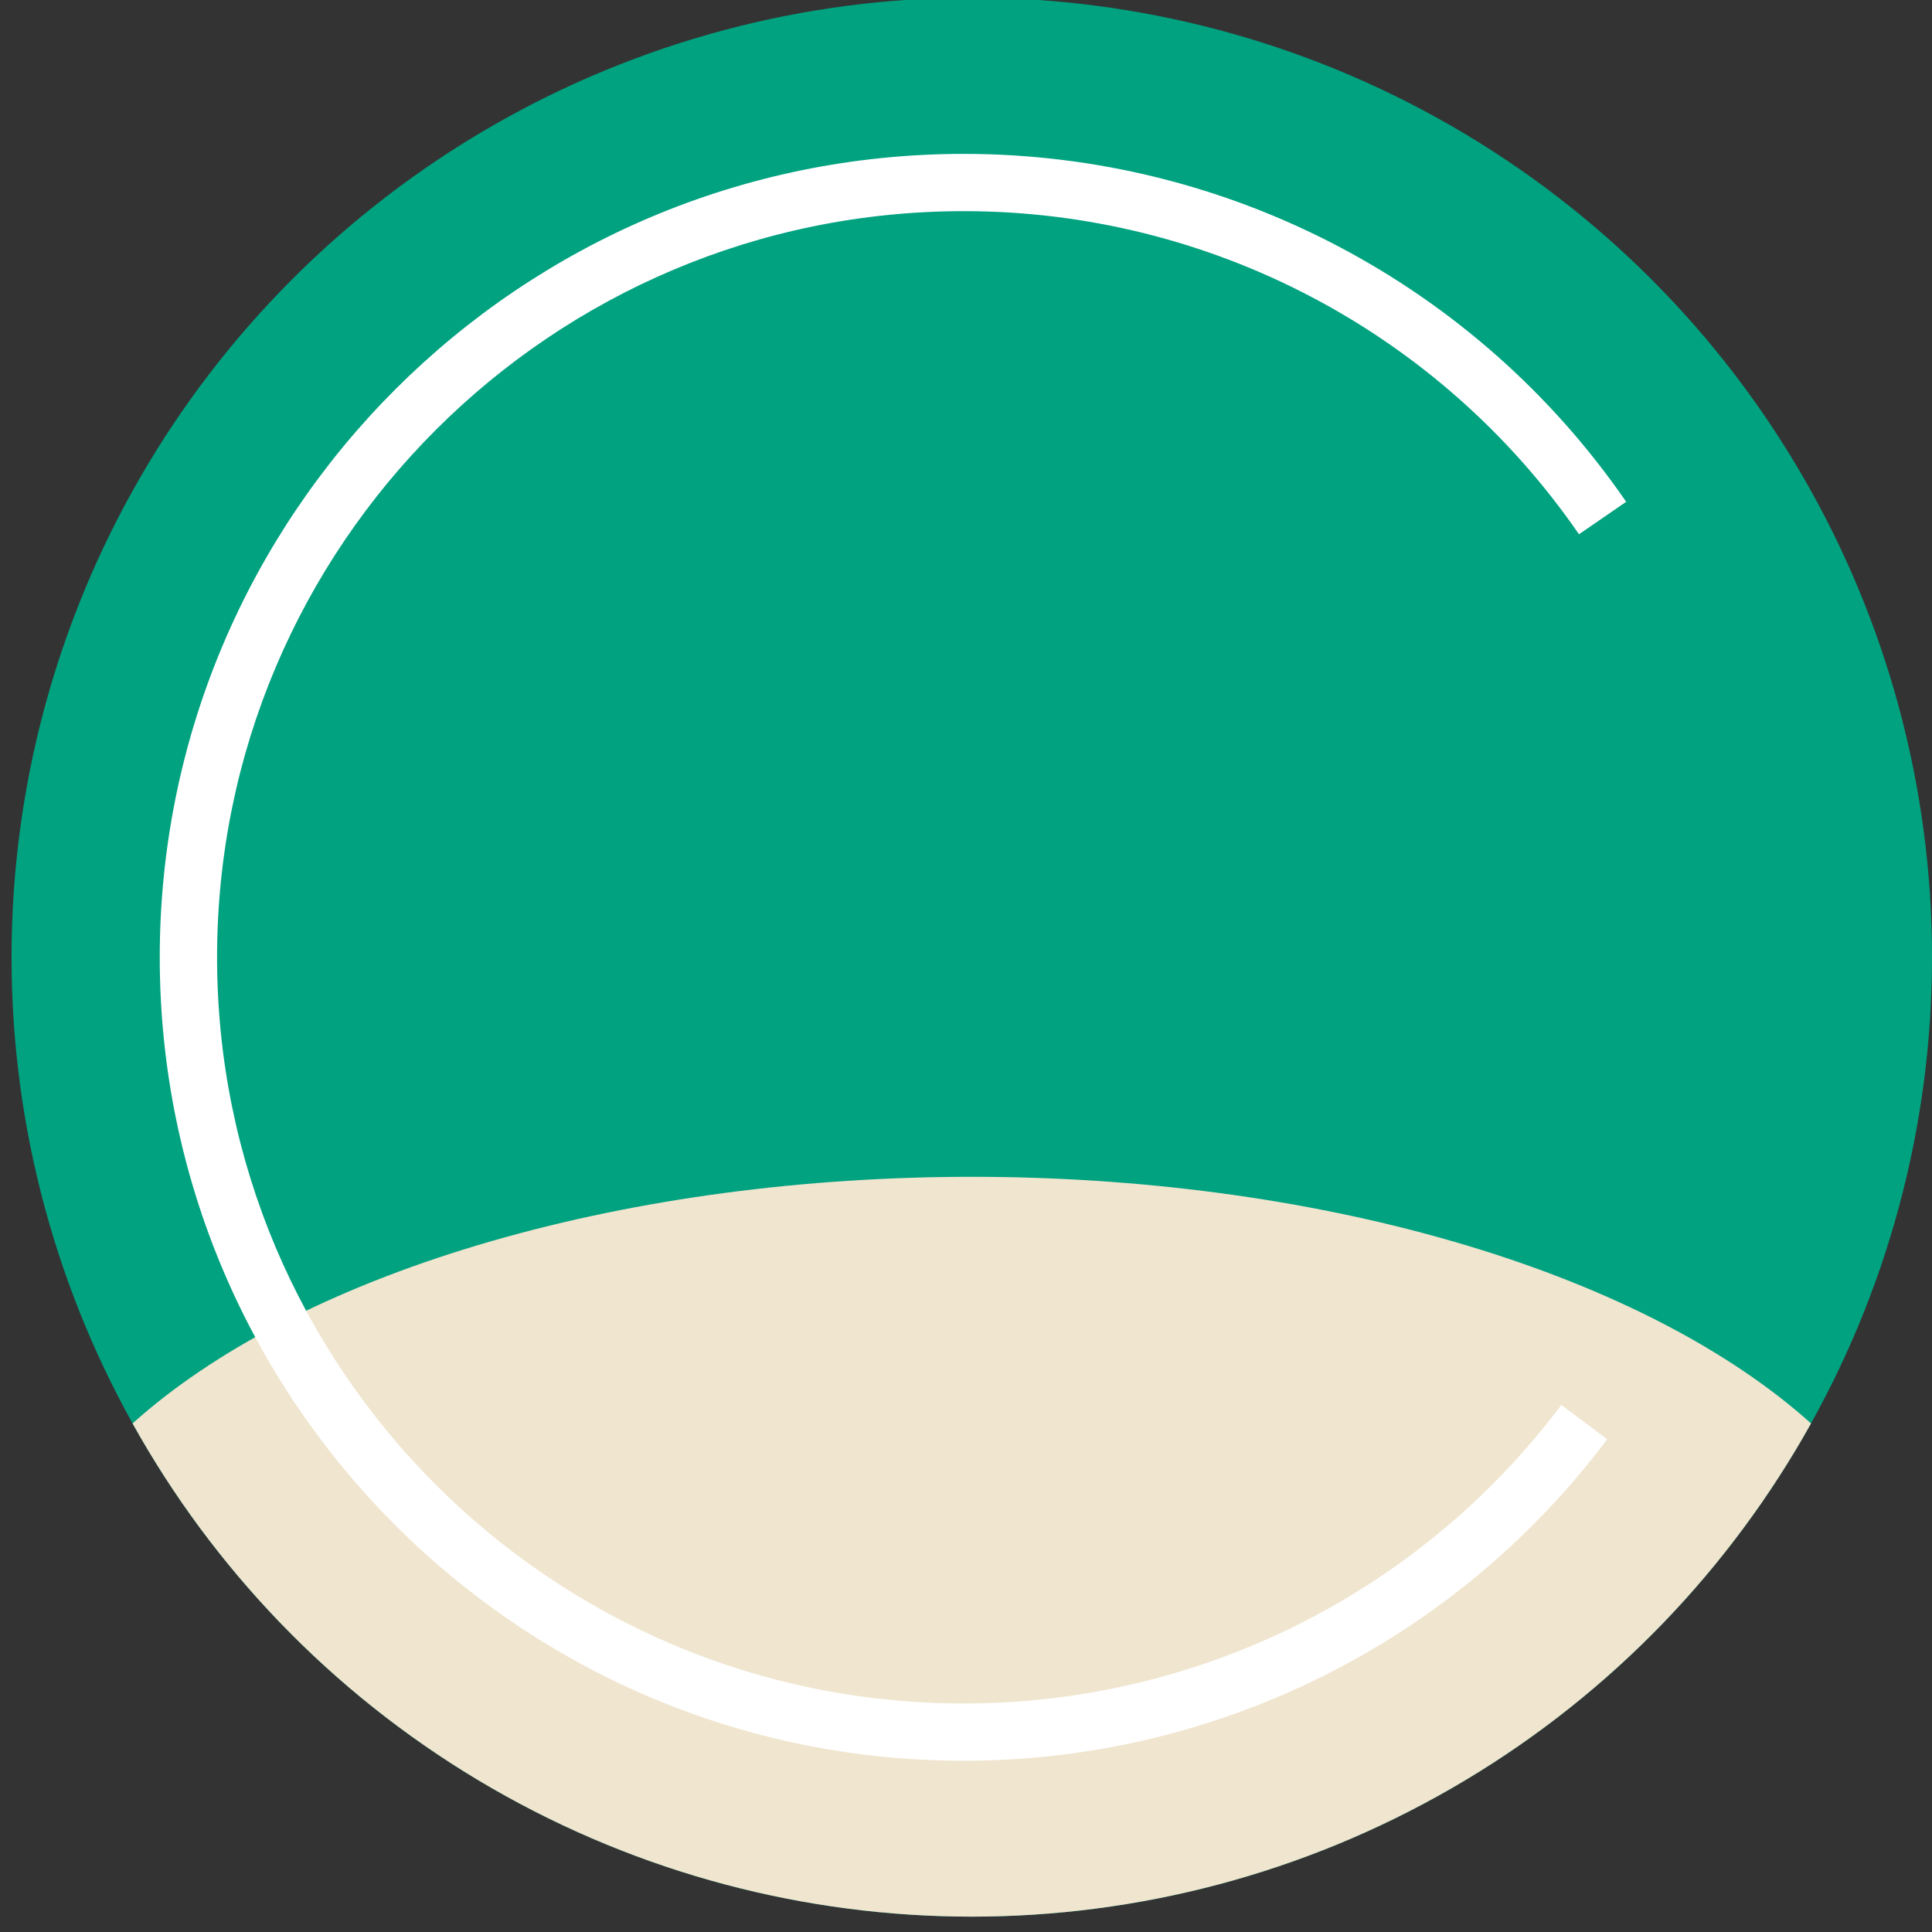 <?xml version="1.0" encoding="UTF-8" standalone="no"?>
<!DOCTYPE svg PUBLIC "-//W3C//DTD SVG 1.1//EN" "http://www.w3.org/Graphics/SVG/1.1/DTD/svg11.dtd">
<svg width="100%" height="100%" viewBox="0 0 167 167" version="1.1" xmlns="http://www.w3.org/2000/svg" xmlns:xlink="http://www.w3.org/1999/xlink" xml:space="preserve" xmlns:serif="http://www.serif.com/" style="fill-rule:evenodd;clip-rule:evenodd;stroke-linejoin:round;stroke-miterlimit:2;">
    <rect x="0" y="0" width="167" height="167" fill="#333333" stroke="none"/>
    <g transform="matrix(1,0,0,1,-1208,-202)">
        <g transform="matrix(1,0,0,1.357,-28.232,-144.401)">
            <g id="favicon" transform="matrix(1,0,0,0.974,-1.42109e-14,14.851)">
                <g transform="matrix(1,0,0,0.756,28.232,93.948)">
                    <circle cx="1292" cy="285.034" r="83.002" style="fill:rgb(0,162,128);"/>
                    <clipPath id="_clip1">
                        <circle cx="1292" cy="285.034" r="83.002"/>
                    </clipPath>
                    <g clip-path="url(#_clip1)">
                        <g transform="matrix(1,0,0,0.5,-3.05533e-12,203.019)">
                            <circle cx="1292" cy="285.034" r="83.002" style="fill:rgb(240,229,207);"/>
                        </g>
                    </g>
                </g>
                <g transform="matrix(1.086,0,0,0.821,684.612,3.253)">
                    <path d="M637.372,336.664C625.43,319.313 605.716,308.949 584.652,308.949C549.33,308.949 520.652,337.626 520.652,372.949C520.652,408.272 549.33,436.949 584.652,436.949C604.801,436.949 623.773,427.461 635.859,411.34L632.209,408.603C620.984,423.575 603.365,432.387 584.652,432.387C551.848,432.387 525.215,405.754 525.215,372.949C525.215,340.144 551.848,313.511 584.652,313.511C604.214,313.511 622.523,323.136 633.614,339.25L637.372,336.664Z" style="fill:white;"/>
                </g>
            </g>
        </g>
    </g>
</svg>
